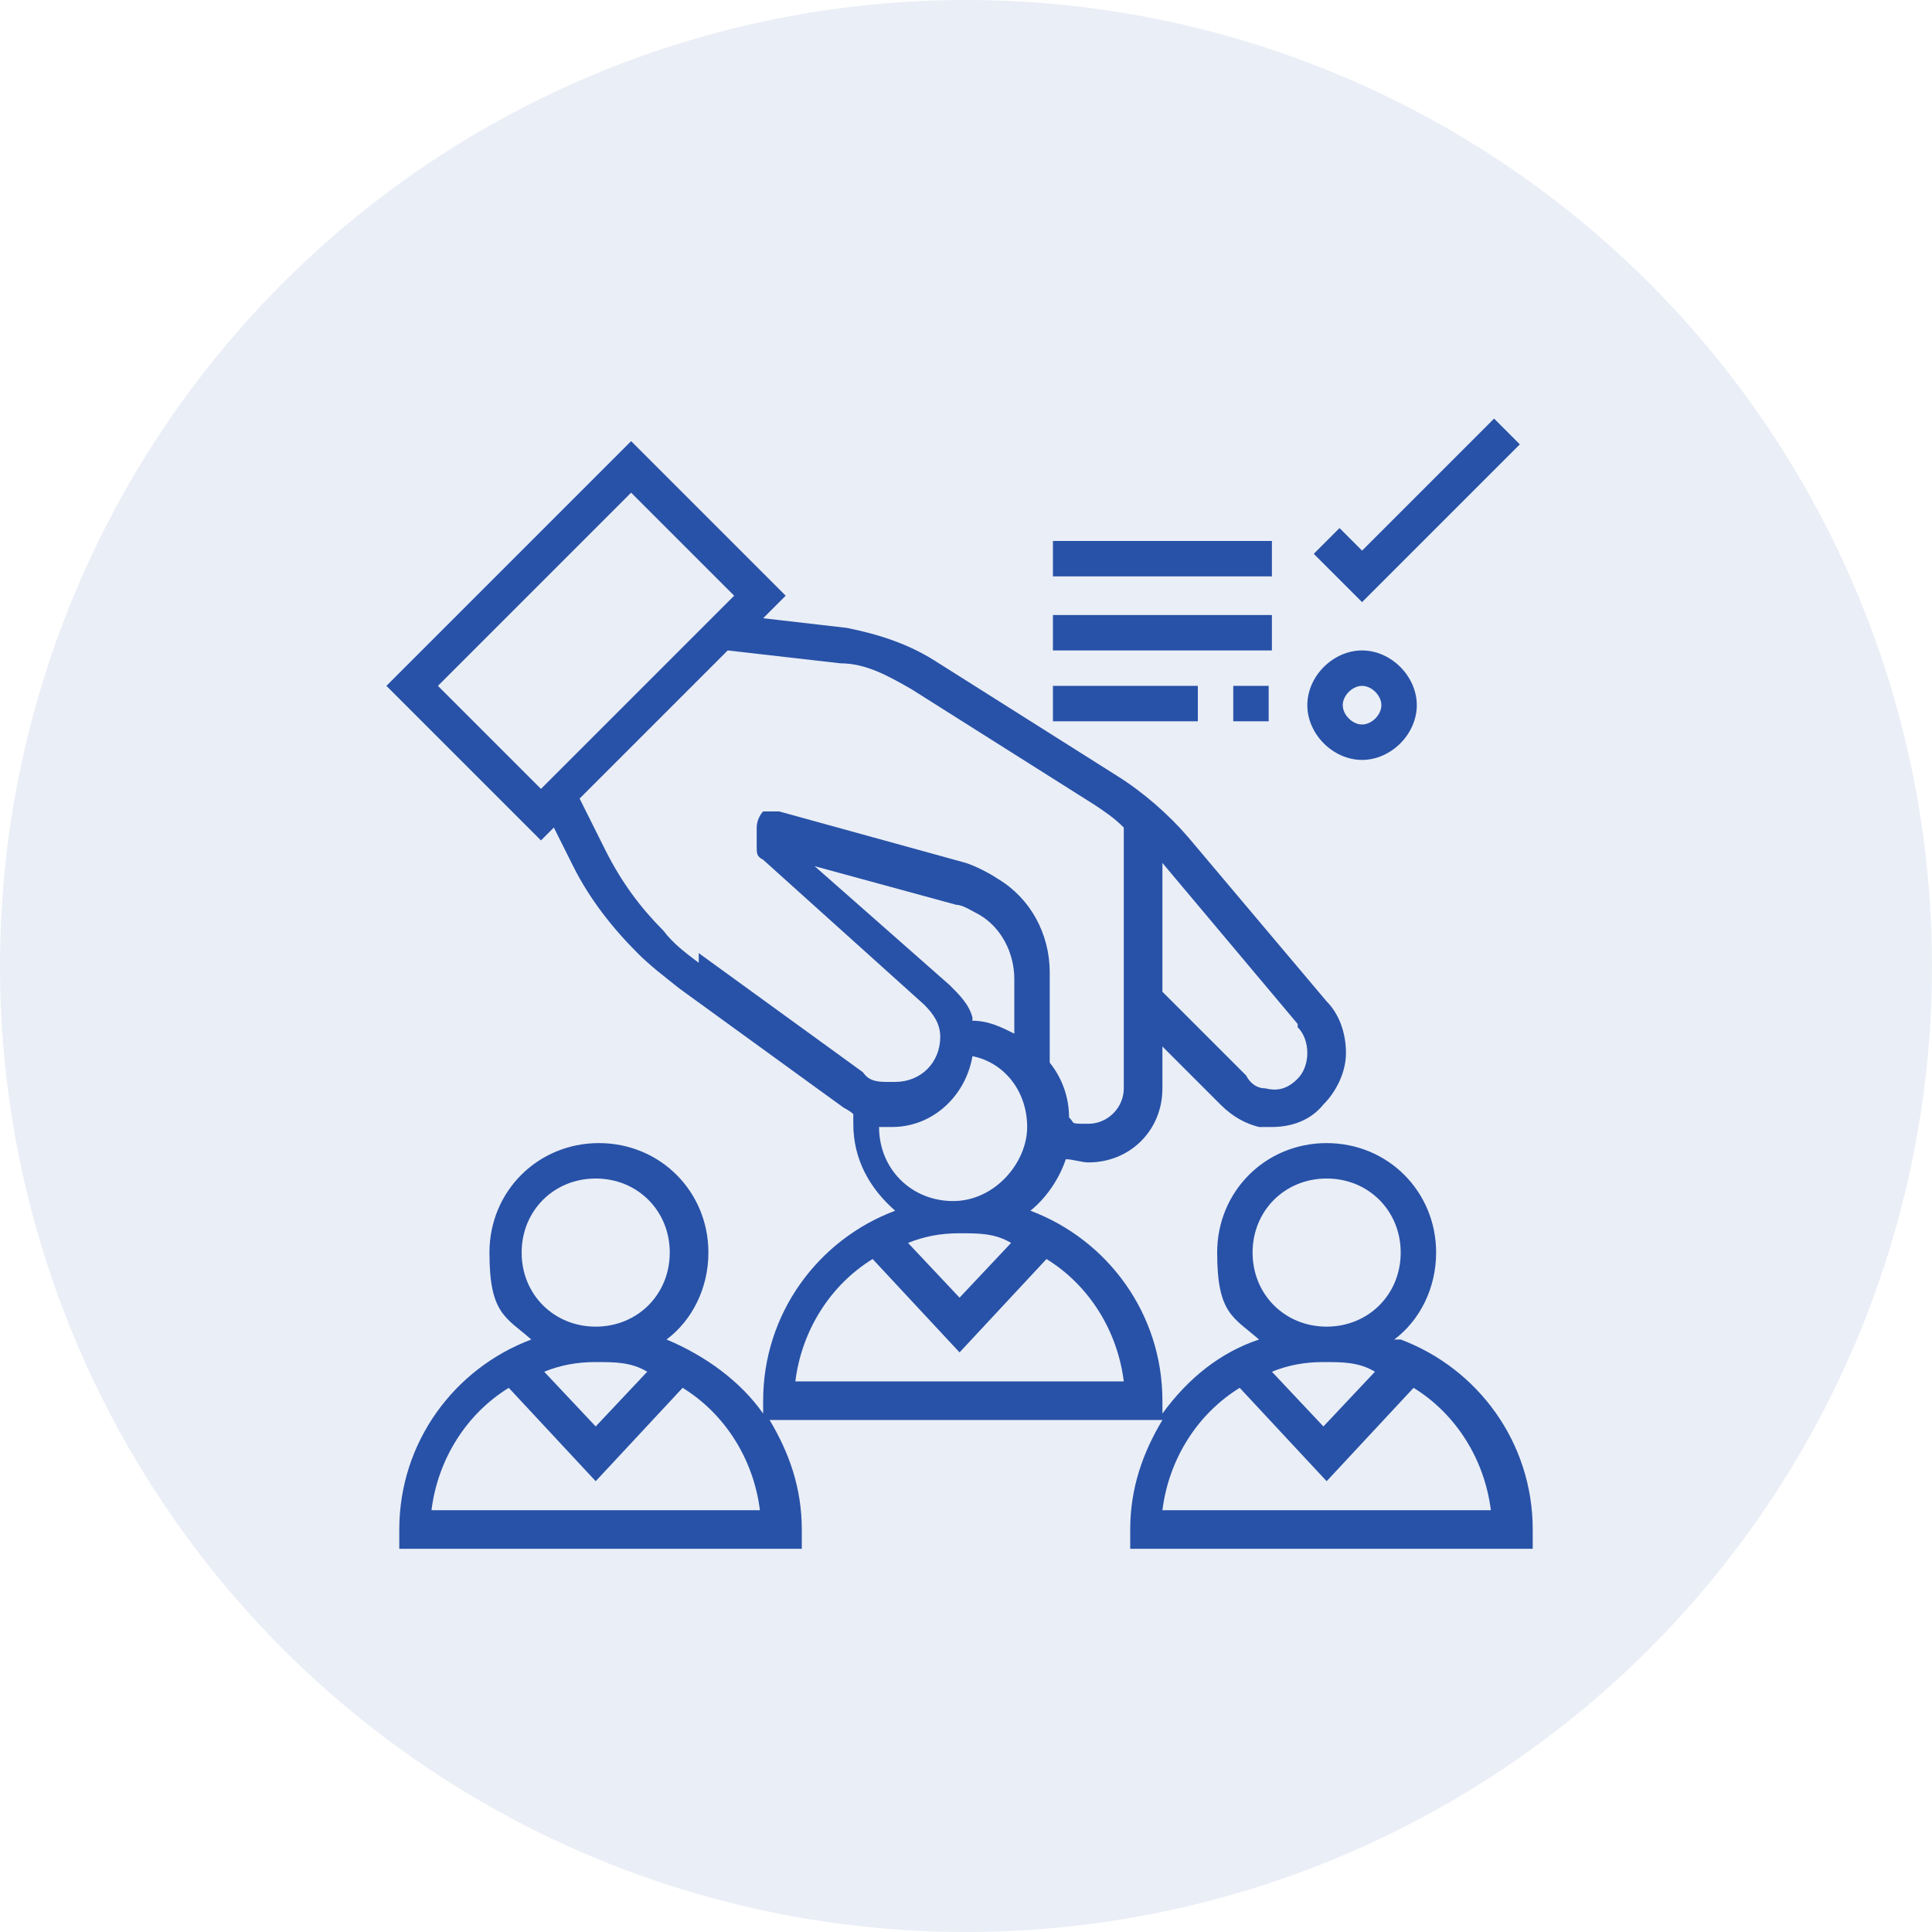 <?xml version="1.0" encoding="UTF-8"?>
<svg id="Layer_1" data-name="Layer 1" xmlns="http://www.w3.org/2000/svg" version="1.1" viewBox="0 0 60 60">
  <defs>
    <style>
      .cls-1, .cls-2 {
        fill: #2852a8;
        stroke-width: 0px;
      }

      .cls-2 {
        isolation: isolate;
        opacity: .1;
      }
    </style>
  </defs>
  <circle class="cls-2" cx="30" cy="30" r="30"/>
  <path class="cls-1" d="M43.3,41.6c.8-.6,1.3-1.6,1.3-2.7,0-1.9-1.5-3.4-3.4-3.4s-3.4,1.5-3.4,3.4.5,2,1.3,2.7c-1.2.4-2.2,1.2-3,2.3v-.4c0-2.7-1.7-5-4.1-5.9.5-.4.9-1,1.1-1.6.2,0,.5.1.7.1,1.3,0,2.3-1,2.3-2.3v-1.3l1.8,1.8c.4.4.8.6,1.2.7.1,0,.3,0,.4,0,.6,0,1.2-.2,1.6-.7.4-.4.7-1,.7-1.6s-.2-1.2-.6-1.6l-4.3-5.1c-.6-.7-1.4-1.4-2.2-1.9l-5.7-3.6c-.8-.5-1.7-.8-2.7-1l-2.6-.3.7-.7-4.8-4.8-7.6,7.6,4.8,4.8.4-.4.6,1.2c.5,1,1.2,1.9,2,2.7.4.4.8.7,1.3,1.1l5.1,3.7c0,0,.2.1.3.2,0,0,0,.2,0,.3,0,1.1.5,2,1.3,2.7-2.4.9-4.1,3.2-4.1,5.9v.4c-.7-1-1.8-1.8-3-2.3.8-.6,1.3-1.6,1.3-2.7,0-1.9-1.5-3.4-3.4-3.4s-3.4,1.5-3.4,3.4.5,2,1.3,2.7c-2.4.9-4.1,3.2-4.1,5.9v.6h12.5v-.6c0-1.3-.4-2.4-1-3.4h12.2c-.6,1-1,2.1-1,3.4v.6h12.5v-.6c0-2.7-1.7-5-4.1-5.9ZM16.2,38.9c0-1.3,1-2.3,2.3-2.3s2.3,1,2.3,2.3-1,2.3-2.3,2.3-2.3-1-2.3-2.3ZM20.1,42.6l-1.6,1.7-1.6-1.7c.5-.2,1-.3,1.6-.3s1.1,0,1.6.3ZM13.4,46.9c.2-1.6,1.1-3,2.4-3.8l2.7,2.9,2.7-2.9c1.3.8,2.2,2.2,2.4,3.8h-10.1ZM30.2,31.6c-.1-.4-.4-.7-.7-1l-4.2-3.7,4.4,1.2c.2,0,.5.2.7.3.7.4,1.1,1.2,1.1,2v1.7c-.4-.2-.8-.4-1.3-.4ZM40.3,31.9c.2.2.3.5.3.8s-.1.6-.3.8c-.3.3-.6.4-1,.3-.3,0-.5-.2-.6-.4l-2.6-2.6v-4l4.2,5ZM13.6,21.3l6-6,3.2,3.2-6,6-3.2-3.2ZM21.7,29.9c-.4-.3-.8-.6-1.1-1-.7-.7-1.3-1.5-1.8-2.5l-.8-1.6,4.6-4.6,3.5.4c.8,0,1.5.4,2.2.8l5.7,3.6c.3.2.6.4.9.7v8.1c0,.6-.5,1.1-1.1,1.1s-.4,0-.6-.2c0-.6-.2-1.2-.6-1.7v-2.8c0-1.2-.6-2.3-1.6-2.9-.3-.2-.7-.4-1-.5l-5.8-1.6c-.2,0-.4,0-.5,0-.1.1-.2.3-.2.5v.6c0,.2,0,.3.2.4l5,4.5c.3.3.5.6.5,1,0,.8-.6,1.4-1.4,1.4h-.2c-.3,0-.6,0-.8-.3l-5.1-3.7ZM27.5,35s0,0,0,0c0,0,0,0,0,0h.2c1.3,0,2.3-1,2.5-2.2,1,.2,1.7,1.1,1.7,2.2s-1,2.3-2.3,2.3-2.3-1-2.3-2.3ZM31.4,38.6l-1.6,1.7-1.6-1.7c.5-.2,1-.3,1.6-.3s1.1,0,1.6.3ZM24.7,42.9c.2-1.6,1.1-3,2.4-3.8l2.7,2.9,2.7-2.9c1.3.8,2.2,2.2,2.4,3.8h-10.1ZM38.9,38.9c0-1.3,1-2.3,2.3-2.3s2.3,1,2.3,2.3-1,2.3-2.3,2.3-2.3-1-2.3-2.3ZM42.7,42.6l-1.6,1.7-1.6-1.7c.5-.2,1-.3,1.6-.3s1.1,0,1.6.3ZM36.1,46.9c.2-1.6,1.1-3,2.4-3.8l2.7,2.9,2.7-2.9c1.3.8,2.2,2.2,2.4,3.8h-10.1Z"/>
  <path class="cls-1" d="M47.2,13.8l-.8-.8-4.1,4.1-.7-.7-.8.8,1.5,1.5,4.9-4.9Z"/>
  <path class="cls-1" d="M42.3,23.6c.9,0,1.7-.8,1.7-1.7s-.8-1.7-1.7-1.7-1.7.8-1.7,1.7.8,1.7,1.7,1.7ZM42.3,21.3c.3,0,.6.3.6.6s-.3.6-.6.6-.6-.3-.6-.6.3-.6.6-.6Z"/>
  <path class="cls-1" d="M32.7,16.8h6.8v1.1h-6.8v-1.1Z"/>
  <path class="cls-1" d="M32.7,21.3h4.5v1.1h-4.5v-1.1Z"/>
  <path class="cls-1" d="M38.3,21.3h1.1v1.1h-1.1v-1.1Z"/>
  <path class="cls-1" d="M32.7,19.1h6.8v1.1h-6.8v-1.1Z"/>
</svg>